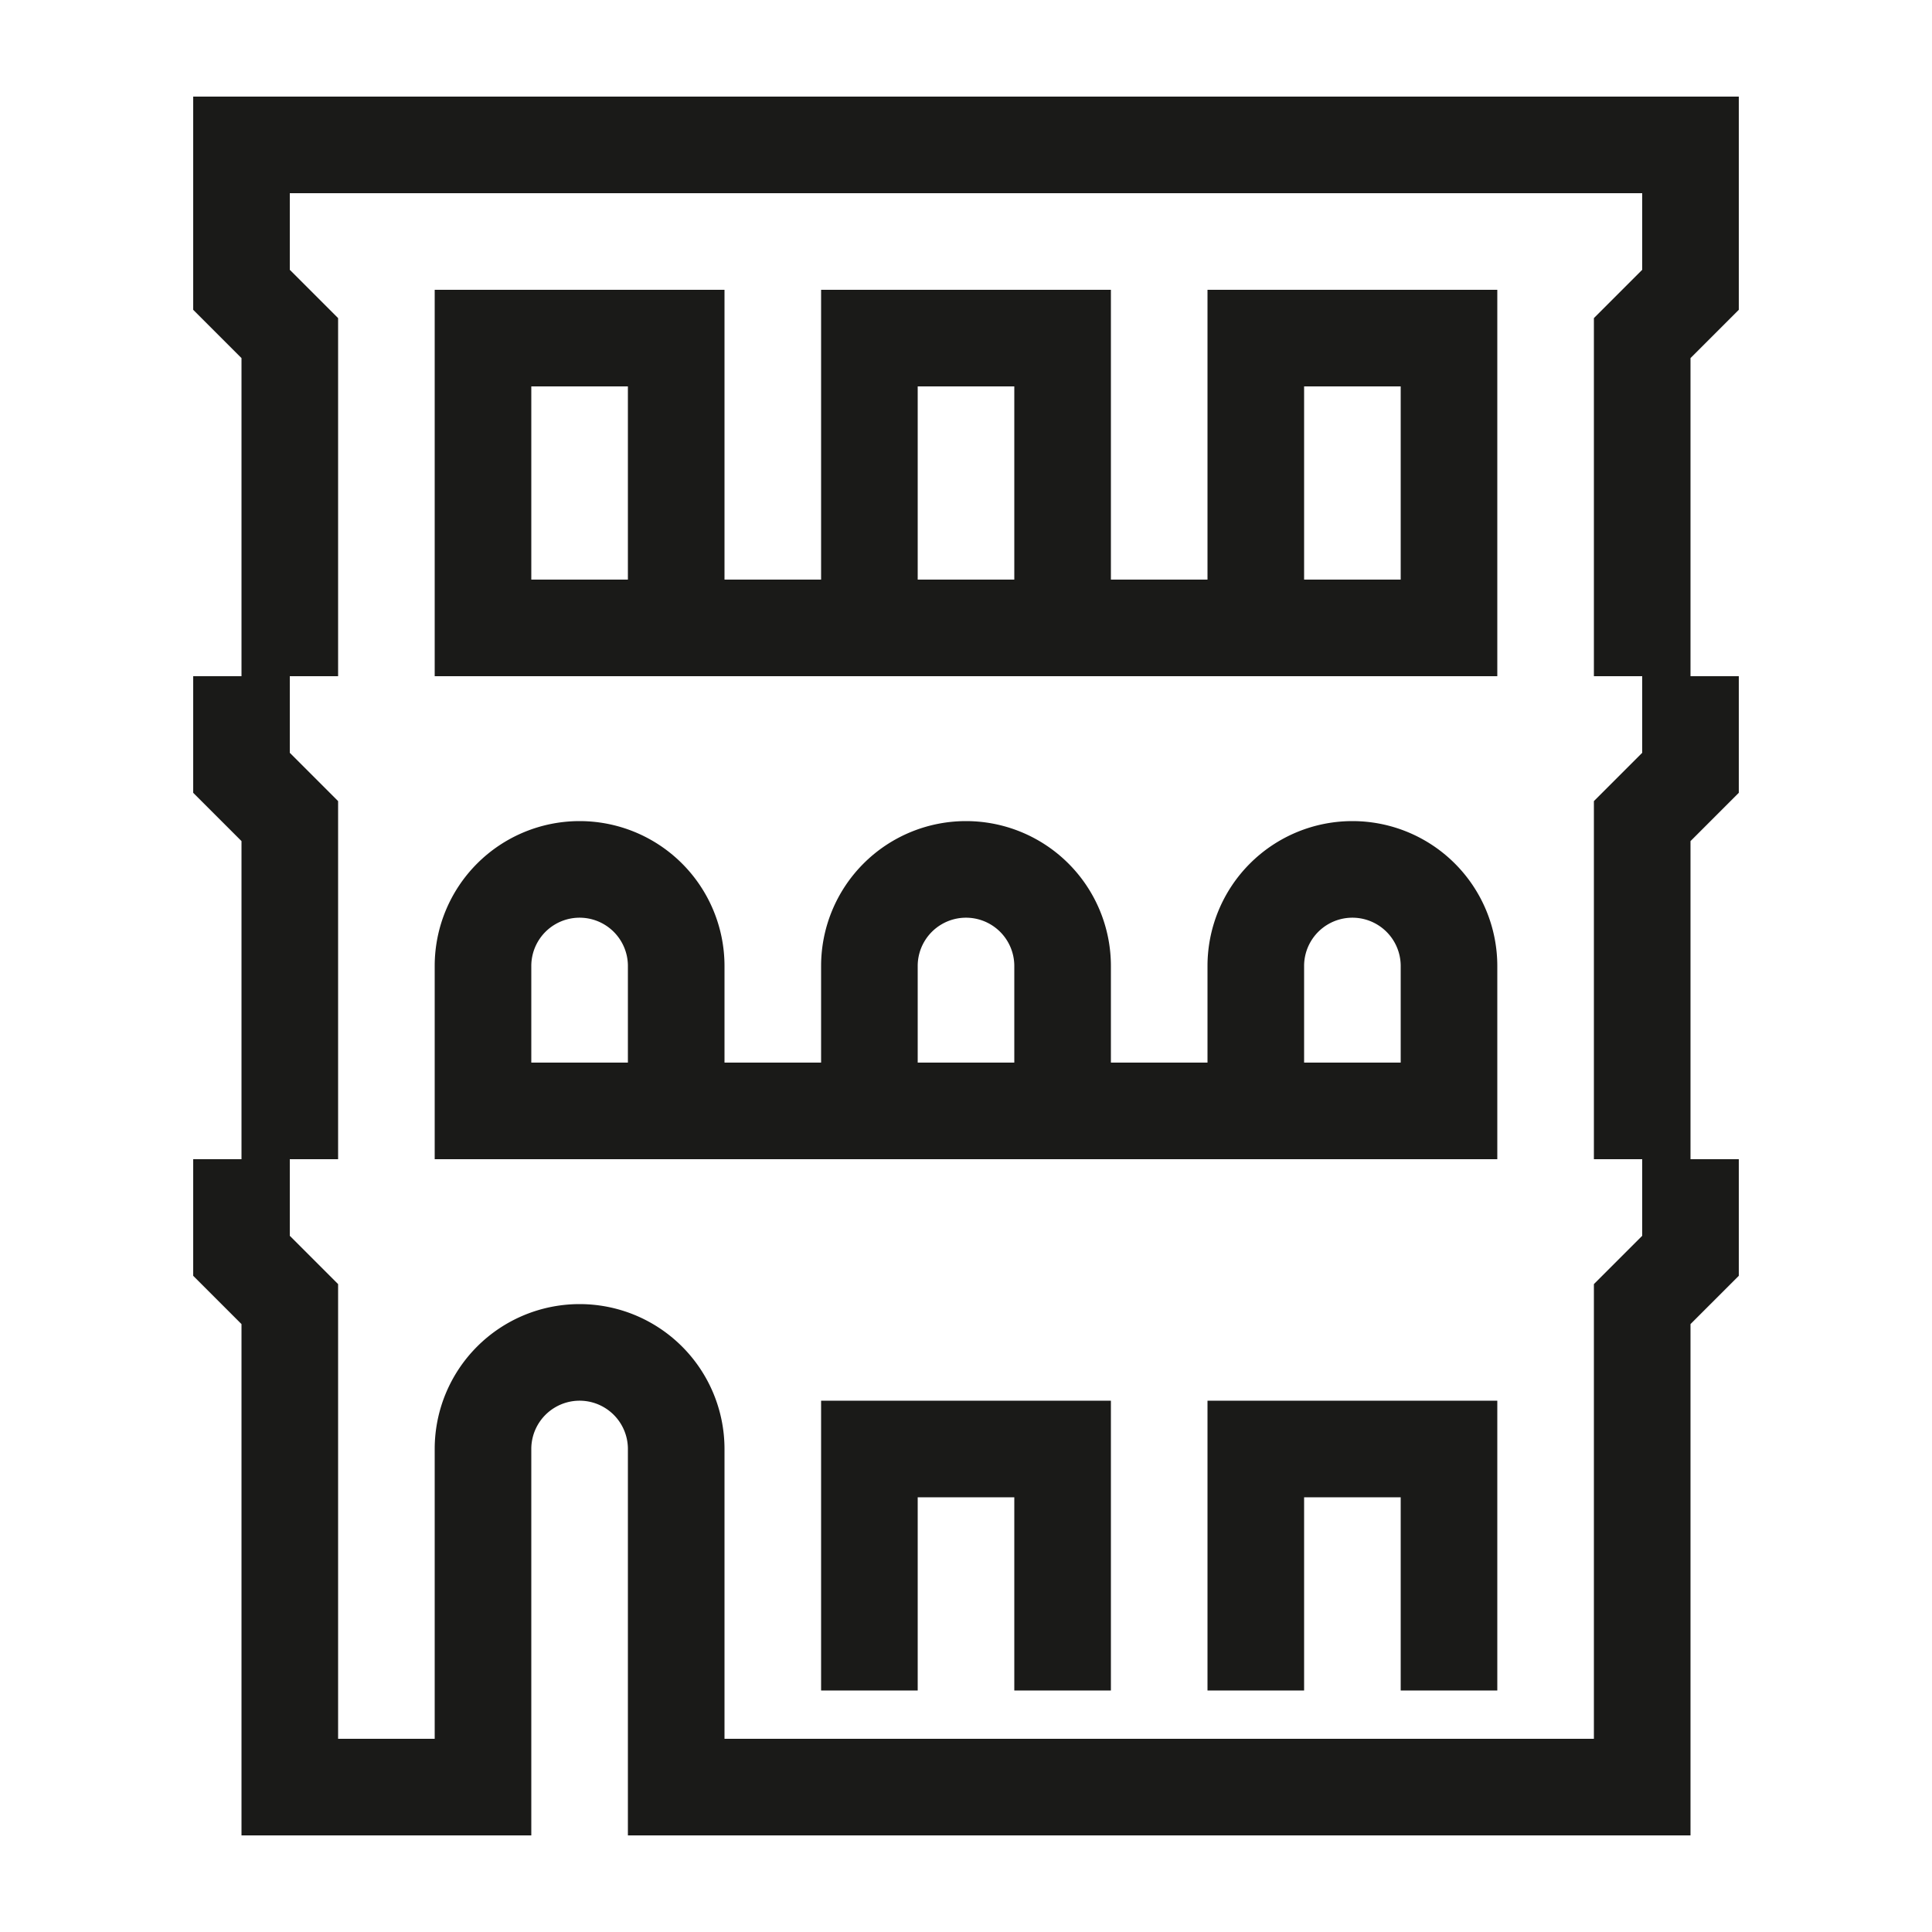 <svg id="Ebene_1" data-name="Ebene 1" xmlns="http://www.w3.org/2000/svg" viewBox="0 0 200 200"><defs><style>.cls-1{fill:#1a1a18;}</style></defs><polygon class="cls-1" points="85 175 95 175 95 155 105 155 105 175 115 175 115 145 85 145 85 175"/><polygon class="cls-1" points="125 175 135 175 135 155 145 155 145 175 155 175 155 145 125 145 125 175"/><path class="cls-1" d="M20,10V32.07l5,5V70H20V82.07l5,5V120H20v12.07l5,5V190H55V150h0a5,5,0,0,1,10,0h0v40H175V137.07l5-5V120h-5V87.07l5-5V70h-5V37.07l5-5V10ZM170,27.93l-5,5V70h5v7.93l-5,5V120h5v7.93l-5,5V180H75V150h0a15,15,0,0,0-30,0h0v30H35V132.93l-5-5V120h5V82.93l-5-5V70h5V32.93l-5-5V20H170Z"/><path class="cls-1" d="M155,60V30H125V60H115V30H85V60H75V30H45V70H155ZM55,60V40H65V60Zm40,0V40h10V60Zm40,0V40h10V60Z"/><path class="cls-1" d="M155,110V100a15,15,0,0,0-30,0v10H115V100a15,15,0,0,0-30,0v10H75V100a15,15,0,0,0-30,0v20H155ZM55,110V100a5,5,0,0,1,10,0v10Zm40,0V100a5,5,0,0,1,10,0v10Zm40,0V100a5,5,0,0,1,10,0v10Z"/></svg>